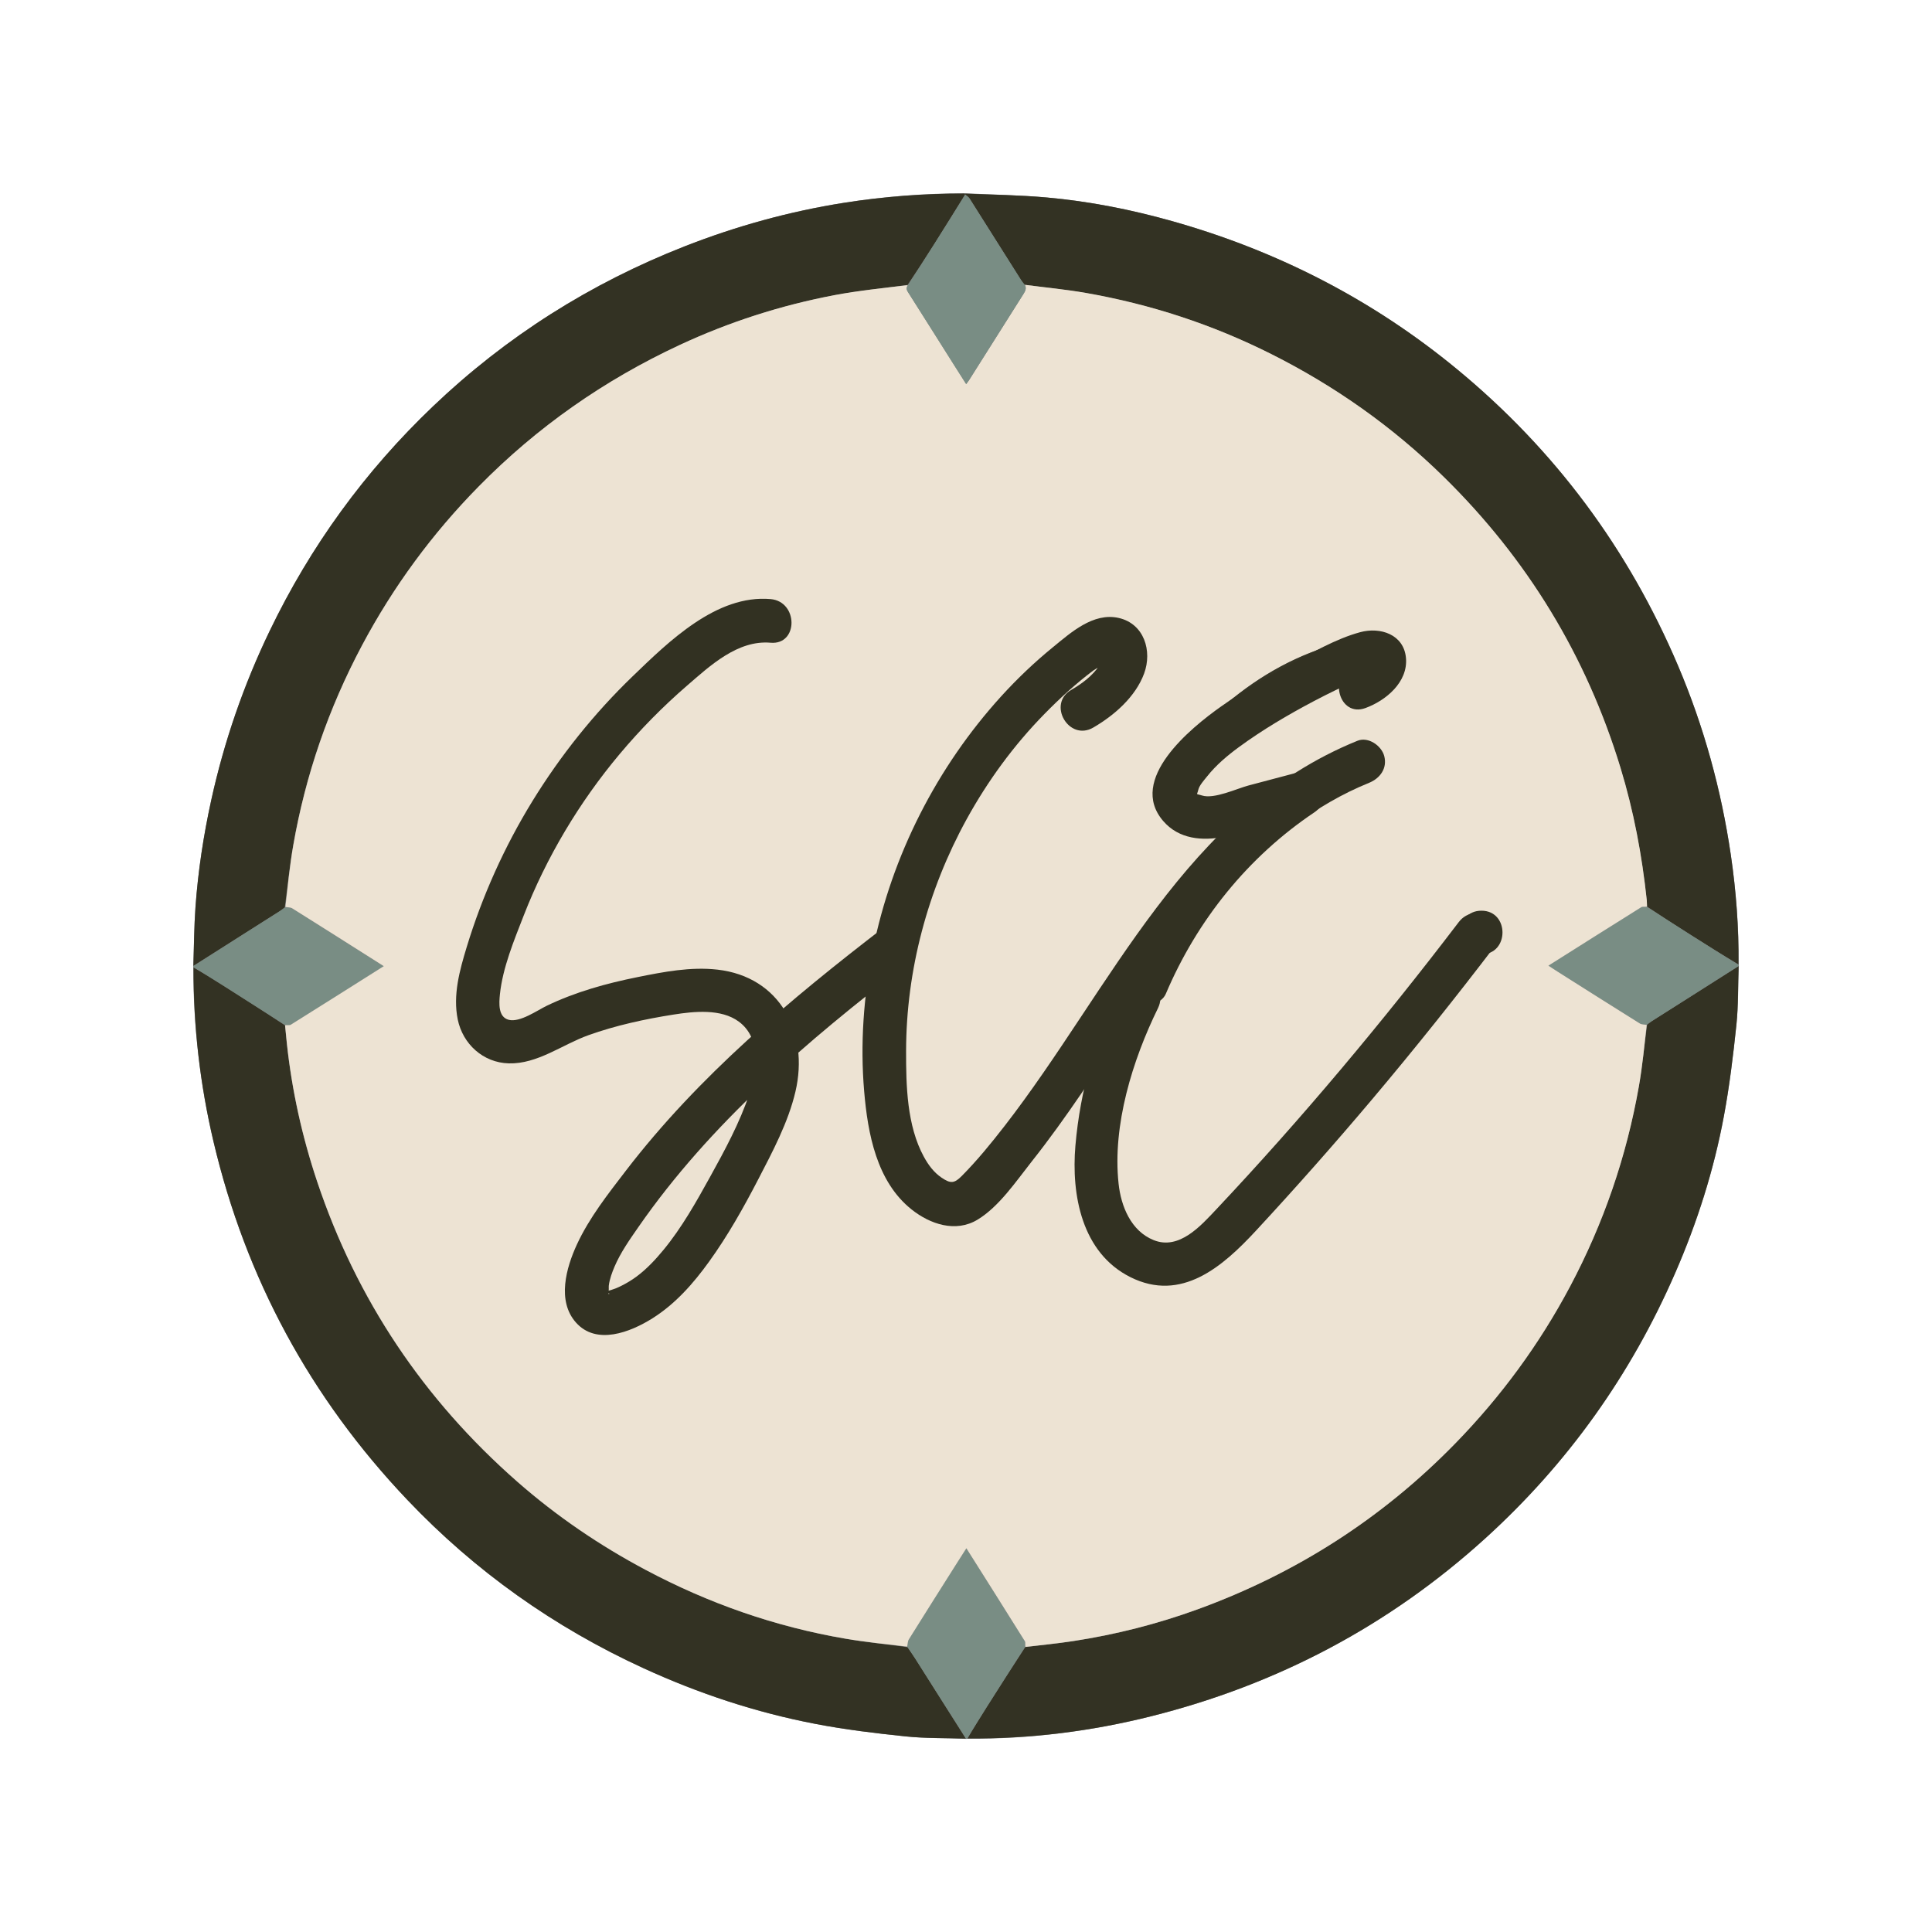 <svg xmlns="http://www.w3.org/2000/svg" xmlns:xlink="http://www.w3.org/1999/xlink" x="0px" y="0px" width="576px" height="576px" viewBox="0 0 576 576" style="enable-background:new 0 0 576 576;" xml:space="preserve"><rect x="0" y="0" width="576" height="576" fill="#808080" stroke="none"/><style type="text/css">	.st0{fill:#FFFFFF;}	.st1{fill:#333223;}	.st2{fill:#798D84;}	.st3{fill:#EDE3D3;}	.st4{fill:#353425;}	.st5{fill:#ECE2D2;}	.st6{fill:#323122;}	.st7{fill:#393829;}	.st8{fill:#343324;}	.st9{fill:#383728;}	.st10{fill:#3A3829;}	.st11{fill:#3B3A2B;}	.st12{fill:#363526;}	.st13{fill:#3D3C2D;}	.st14{fill:#383627;}	.st15{fill:#3E3D2E;}	.st16{fill:#FDFDFD;}	.st17{fill:#2D2D2D;}	.st18{fill:#868686;}	.st19{fill:#DFDFDF;}	.st20{fill:#2E2E2E;}	.st21{fill:#E0E0E0;}</style><g id="Layer_1">	<g>		<g>			<path class="st0" d="M321.41,576c-107.23,0-214.32,0-321.41,0C0,384,0,192,0,0c192,0,384,0,576,0c0,192,0,384,0,576     C491.18,576,406.37,576,321.41,576z M518.39,287.42c0.03-10.91-0.79-21.76-2.37-32.55c-2.86-19.46-8.04-38.29-15.74-56.41     c-14.79-34.8-36.71-64.32-65.87-88.37c-25.14-20.74-53.55-35.3-84.9-44.15c-12.29-3.47-24.8-5.94-37.51-7.07     c-8.07-0.72-16.19-0.83-24.55-1.26c-11.96,0.07-23.86,0.96-35.68,2.83c-16.38,2.58-32.27,6.97-47.7,13.02     c-28.08,11.02-53.13,26.85-74.96,47.67c-20.3,19.35-36.54,41.69-48.71,66.97c-7.76,16.11-13.55,32.89-17.4,50.35     c-2.32,10.55-3.95,21.21-4.72,31.97c-0.42,5.83-0.43,11.69-0.69,17.71c0.01,0.06,0.03,0.12,0.02,0.45     c0.04,17.47,2.02,34.72,6.03,51.73c9.62,40.85,28.93,76.48,57.82,106.88c20.21,21.27,43.74,37.94,70.41,50.18     c16.42,7.54,33.49,13.18,51.22,16.59c8.88,1.71,17.9,2.79,26.9,3.73c5.95,0.62,11.97,0.46,18.14,0.74     c0.06-0.02,0.12-0.04,0.45-0.03c18.51,0.06,36.73-2.22,54.67-6.73c37.55-9.43,70.83-26.96,99.53-52.99     c24.6-22.31,43.46-48.79,56.71-79.26c6.53-15.02,11.48-30.57,14.47-46.66c1.67-8.98,2.77-18.09,3.73-27.19     c0.61-5.8,0.47-11.69,0.73-17.71C518.4,287.81,518.38,287.75,518.39,287.42z"></path>			<path class="st1" d="M57.66,287.96c0.19-5.85,0.2-11.71,0.62-17.54c0.77-10.77,2.4-21.42,4.72-31.97     c3.84-17.46,9.64-34.24,17.4-50.35c12.17-25.28,28.41-47.62,48.71-66.97c21.84-20.82,46.88-36.65,74.96-47.67     c15.43-6.05,31.31-10.44,47.7-13.02c11.83-1.86,23.72-2.76,35.82-2.73c0.14,0.15,0.15,0.2,0.13,0.34     c-3.12,5.04-6.21,10-9.33,14.94c-2.53,4-5.11,7.98-7.8,11.96c-7.39,1-14.71,1.71-21.9,3.08c-15.96,3.04-31.34,7.98-46.09,14.85     c-22.49,10.47-42.49,24.47-59.89,42.16c-13.88,14.11-25.49,29.89-34.79,47.37c-10,18.8-16.86,38.68-20.52,59.65     c-1.06,6.08-1.65,12.25-2.5,18.46c-0.51,0.42-0.96,0.78-1.44,1.09C74.87,277.06,66.26,282.51,57.66,287.96z"></path>			<path class="st1" d="M518.34,288.04c-0.2,5.85-0.06,11.73-0.66,17.53c-0.95,9.09-2.05,18.2-3.73,27.19     c-2.99,16.09-7.94,31.64-14.47,46.66c-13.25,30.47-32.11,56.95-56.71,79.26c-28.7,26.03-61.98,43.56-99.53,52.99     c-17.93,4.5-36.16,6.79-54.77,6.62c1.85-3.23,3.8-6.35,5.77-9.47c3.77-5.94,7.55-11.87,11.45-17.79     c4.84-0.57,9.56-1.03,14.25-1.75c12.67-1.95,25.05-5.08,37.1-9.47c29.34-10.69,55-27.1,76.82-49.47     c13.61-13.96,25.04-29.52,34.19-46.74c10.01-18.85,16.86-38.79,20.55-59.79c1.06-6.03,1.63-12.16,2.47-18.32     c0.51-0.42,0.96-0.78,1.44-1.09C501.13,298.94,509.74,293.49,518.34,288.04z"></path>			<path class="st1" d="M287.96,518.34c-5.99-0.19-12.02-0.04-17.97-0.66c-9-0.93-18.02-2.02-26.9-3.73     c-17.73-3.41-34.8-9.05-51.22-16.59c-26.67-12.24-50.2-28.91-70.41-50.18c-28.89-30.4-48.2-66.04-57.82-106.88     c-4.01-17.01-5.99-34.26-5.93-51.84c3.23,1.85,6.36,3.8,9.47,5.77c5.94,3.77,11.87,7.55,17.79,11.46     c0.17,1.89,0.35,3.66,0.54,5.42c1.51,14.06,4.56,27.8,9.04,41.19c11.78,35.22,31.78,64.99,59.69,89.48     c11.7,10.27,24.47,18.95,38.2,26.25c18.79,9.99,38.64,16.96,59.63,20.54c6.09,1.04,12.25,1.65,18.46,2.51     c0.83,1.16,1.61,2.24,2.32,3.37C277.89,502.42,282.92,510.38,287.96,518.34z"></path>			<path class="st1" d="M287.74,57.95c0-0.05-0.01-0.1-0.02-0.22c8.09,0.31,16.21,0.42,24.28,1.14c12.72,1.13,25.22,3.61,37.51,7.07     c31.35,8.85,59.76,23.41,84.9,44.15c29.16,24.06,51.08,53.57,65.87,88.37c7.7,18.12,12.88,36.95,15.74,56.41     c1.58,10.79,2.4,21.64,2.27,32.66c-4.84-2.88-9.59-5.85-14.31-8.85c-4.32-2.74-8.63-5.51-12.94-8.39     c-0.02-0.7-0.03-1.28-0.09-1.85c-1.42-13.42-3.91-26.64-7.85-39.55c-10.18-33.37-27.78-62.24-52.67-86.67     c-15.21-14.94-32.42-27.08-51.46-36.65c-17.5-8.79-35.92-14.81-55.18-18.2c-6.03-1.06-12.15-1.63-18.31-2.47     c-0.42-0.52-0.78-0.95-1.09-1.44c-5.11-8.08-10.2-16.18-15.32-24.25C288.75,58.71,288.19,58.37,287.74,57.95z"></path>			<path class="st2" d="M288.04,518.38c-5.12-8-10.15-15.96-15.2-23.92c-0.71-1.13-1.49-2.21-2.31-3.47     c0.08-0.85,0.06-1.64,0.41-2.21c4.59-7.36,9.23-14.69,13.87-22.02c1.06-1.68,2.13-3.35,3.28-5.15     c5.91,9.36,11.7,18.52,17.43,27.7c0.26,0.42,0.04,1.13,0.05,1.71c-3.77,5.93-7.56,11.86-11.32,17.8     c-1.97,3.11-3.92,6.24-5.91,9.45C288.25,518.39,288.19,518.41,288.04,518.38z"></path>			<path class="st2" d="M84.98,305.57c-5.93-3.78-11.86-7.56-17.8-11.33c-3.11-1.97-6.24-3.92-9.45-5.9     c-0.11-0.08-0.12-0.14-0.1-0.29c8.64-5.53,17.25-10.98,25.85-16.44c0.48-0.3,0.92-0.67,1.54-1.08c0.81,0.05,1.57-0.01,2.09,0.32     c7.52,4.7,15,9.46,22.5,14.2c1.56,0.98,3.11,1.97,4.8,3.04c-9.37,5.92-18.52,11.71-27.71,17.45     C86.27,305.79,85.55,305.57,84.98,305.57z"></path>			<path class="st2" d="M491.03,270.42c4.31,2.75,8.62,5.52,12.94,8.26c4.73,3,9.47,5.97,14.3,8.98c0.11,0.09,0.12,0.15,0.1,0.29     c-8.64,5.54-17.25,10.98-25.85,16.44c-0.48,0.3-0.92,0.67-1.54,1.08c-0.81-0.05-1.57,0-2.09-0.32     c-8.17-5.11-16.31-10.26-24.45-15.41c-0.91-0.57-1.8-1.17-2.83-1.84c9.35-5.9,18.5-11.7,27.69-17.43     C489.73,270.21,490.45,270.43,491.03,270.42z"></path>			<path class="st3" d="M491.04,270.29c-0.59,0.13-1.3-0.08-1.72,0.18c-9.19,5.74-18.34,11.53-27.69,17.43     c1.03,0.67,1.92,1.26,2.83,1.84c8.14,5.15,16.28,10.3,24.45,15.41c0.52,0.33,1.28,0.27,2.03,0.4     c-0.69,6.09-1.25,12.21-2.31,18.24c-3.69,21-10.54,40.94-20.55,59.79c-9.15,17.23-20.58,32.78-34.19,46.74     c-21.82,22.38-47.48,38.79-76.82,49.47c-12.05,4.39-24.43,7.53-37.1,9.47c-4.69,0.72-9.41,1.18-14.25,1.75     c-0.13-0.59,0.08-1.3-0.18-1.72c-5.74-9.19-11.52-18.34-17.43-27.7c-1.15,1.8-2.22,3.47-3.28,5.15     c-4.63,7.33-9.28,14.66-13.87,22.02c-0.35,0.56-0.33,1.36-0.49,2.15c-6.13-0.71-12.29-1.32-18.38-2.36     c-20.99-3.58-40.85-10.54-59.63-20.54c-13.72-7.3-26.5-15.99-38.2-26.25c-27.91-24.49-47.9-54.27-59.69-89.48     c-4.48-13.39-7.53-27.13-9.04-41.19c-0.19-1.76-0.37-3.53-0.54-5.42c0.59-0.13,1.31,0.09,1.72-0.17     c9.19-5.74,18.34-11.53,27.71-17.45c-1.69-1.07-3.25-2.06-4.8-3.04c-7.49-4.74-14.98-9.5-22.5-14.2     c-0.52-0.33-1.28-0.27-2.03-0.4c0.7-6.13,1.28-12.3,2.35-18.38c3.66-20.96,10.52-40.85,20.52-59.65     c9.3-17.48,20.91-33.26,34.79-47.37c17.4-17.7,37.4-31.69,59.89-42.16c14.75-6.87,30.14-11.81,46.09-14.85     c7.19-1.37,14.51-2.08,21.87-2.99c-0.41,0.75-0.36,1.31,0.1,2.03c4.6,7.24,9.17,14.5,13.75,21.76c1.17,1.85,2.35,3.7,3.61,5.69     c0.37-0.5,0.64-0.82,0.86-1.17c5.42-8.59,10.83-17.19,16.27-25.77c0.55-0.87,0.89-1.66,0.39-2.63c6.08,0.79,12.2,1.36,18.23,2.42     c19.27,3.38,37.69,9.41,55.18,18.2c19.04,9.56,36.24,21.71,51.46,36.65c24.89,24.44,42.49,53.31,52.67,86.67     c3.94,12.91,6.43,26.13,7.85,39.55C491.01,269.01,491.01,269.59,491.04,270.29z M361.72,213.26c-2.66,2.7-5.37,5.35-7.98,8.1     c-2.89,3.04-5.42,6.36-7.29,10.12c-2.3,4.64-0.15,9.44,4.84,10.71c4.34,1.1,8.76,0.81,13.13,0.17c2.88-0.43,5.71-1.2,8.58-1.71     c0.45-0.08,1.13,0.31,1.47,0.69c0.17,0.19-0.07,1-0.37,1.29c-7.75,7.58-14.54,15.96-20.55,24.96     c-4.33,6.49-8.23,13.27-12.52,19.79c-13.17,20.05-26.87,39.72-42.15,58.24c-3.82,4.63-7.87,9.12-13.09,12.23     c-3.32,1.98-5.47,1.29-7.34-0.92c-1.13-1.34-2.07-2.89-2.84-4.47c-4.98-10.15-6.74-21.07-6.92-32.21     c-0.3-18.88,2.64-37.36,7.85-55.48c4.45-15.45,10.56-30.18,19.51-43.63c6.23-9.36,13.7-17.54,22.97-23.96     c3.78-2.62,7.89-4.55,12.6-4.8c2.03-0.11,2.58,0.66,1.96,2.63c-0.98,3.13-2.97,5.54-5.42,7.64c-1.53,1.31-3.08,2.59-4.52,3.99     c-0.36,0.35-0.58,1.16-0.43,1.63c0.12,0.39,0.84,0.73,1.35,0.83c0.53,0.11,1.22,0.09,1.67-0.17c4.89-2.89,8.68-6.78,10.6-12.24     c0.86-2.47,0.39-4.76-1.48-6.64c-1.86-1.87-4.25-2.76-6.7-1.97c-3.58,1.14-7.18,2.46-10.46,4.27c-8.81,4.87-15.64,12-21.6,19.99     c-12.14,16.28-20.11,34.52-25.29,54.06c-0.86,3.23-1.58,6.5-2.31,9.48c-0.91,0.39-1.7,0.58-2.32,1.01     c-2.27,1.58-4.57,3.14-6.7,4.9c-6.85,5.64-13.63,11.38-20.45,17.05c-2.32,1.93-4.71,3.78-7.07,5.66     c-0.93,0.74-1.65,0.71-2.29-0.47c-0.87-1.6-1.9-3.1-2.86-4.65c-3.03-4.9-7.49-7.38-13.16-7.88c-7.87-0.7-15.63,0.03-23.28,1.85     c-11.24,2.67-22.18,6.33-33.06,10.17c-3.81,1.35-7.71,1.94-11.73,1.23c-1.36-0.24-2.3-0.95-2.36-2.46     c-0.06-1.67-0.41-3.41-0.08-5c0.94-4.49,1.83-9.03,3.34-13.35c7.46-21.38,18.16-41.05,31.9-59.05     c9.52-12.48,20.34-23.63,33.81-31.94c5.79-3.57,11.84-6.5,18.71-7.34c0.9-0.11,2.04-0.3,1.78-1.33     c-0.19-0.75-1.27-1.31-2.02-1.87c-0.21-0.15-0.65,0.01-0.99,0.03c-6.21,0.34-11.87,2.49-17.31,5.31     c-10.61,5.49-19.66,12.99-27.61,21.84c-18.27,20.35-32.1,43.4-41.69,68.99c-2.12,5.65-4.11,11.36-4.52,17.46     c-0.43,6.47,2.05,10.53,7.57,12.56c3,1.1,6.06,1.14,9.04,0.21c9.28-2.89,18.57-5.73,27.75-8.91c9.8-3.4,19.77-5.4,30.17-4.97     c6.81,0.28,10.97,3.38,13.08,9.52c1,2.9,0.56,5.13-1.87,7.29c-12,10.67-23.17,22.16-32.97,34.91     c-7.03,9.15-13.38,18.75-17.36,29.66c-1.42,3.89-2.46,7.97-3.14,12.05c-0.74,4.45,1.88,7.64,6.11,8.19     c2.57,0.34,5.07-0.05,7.46-1.07c6.51-2.8,12.22-6.79,17.32-11.67c8.38-8.01,14.43-17.63,19.1-28.14     c5.55-12.47,9.54-25.38,10.33-39.09c0.2-3.53,1.47-6.27,4.13-8.48c10.1-8.41,20.19-16.83,30.3-25.24     c0.52-0.44,1.1-0.81,1.84-1.35c-0.06,0.68-0.09,1.05-0.14,1.43c-1.05,8.08-2.39,16.13-3.1,24.24     c-0.99,11.38-0.24,22.72,2.32,33.9c1.28,5.58,2.96,11.02,6.53,15.66c4.42,5.75,10.76,6.93,16.9,3.11     c4.37-2.72,7.97-6.32,11.19-10.27c10.13-12.42,19.83-25.16,28.84-38.42c0.3-0.44,0.62-0.86,0.93-1.28     c-0.82,3.46-1.93,6.76-2.9,10.1c-3.12,10.83-5.24,21.82-4.99,33.14c0.14,6.33,1.18,12.52,4.29,18.16     c3.34,6.06,8.37,9.3,15.48,8.96c4.05-0.2,7.83-1.34,11.45-3.05c7.42-3.51,13.72-8.6,19.57-14.25     c15.37-14.86,28.35-31.78,41.42-48.6c7.32-9.43,13.85-19.46,21.83-28.39c1.72-1.93,3.36-3.94,4.98-5.96     c0.87-1.09,0.69-2.46-0.33-3.34c-1.17-1-2.02-0.23-2.85,0.55c-0.28,0.26-0.53,0.55-0.77,0.85c-7.24,9.01-14.65,17.89-21.68,27.06     c-10.77,14.06-21.85,27.85-33.27,41.38c-7.81,9.26-16.33,17.7-26.69,24.11c-5.18,3.2-10.67,5.62-16.87,6.05     c-3.83,0.27-7.05-1.47-8.7-4.88c-2.31-4.76-3.54-9.83-3.82-15.08c-0.5-9.18,1.03-18.16,3.03-27.07     c4.34-19.37,12.55-37.1,23.05-53.82c6.68-10.64,14.57-20.33,23.31-29.36c6.16-6.37,12.98-11.38,21.77-13.54     c3.11-0.76,6.02-2.42,8.94-3.82c1.66-0.8,1.98-2.06,1.4-3.89c-0.49-1.55-1.17-1.88-3.08-1.87c-4.24,0.03-7.91,1.78-11.49,3.74     c-2.81,1.54-5.39,3.65-8.35,4.75c-5.19,1.93-10.56,3.41-15.92,4.85c-5.39,1.44-10.91,2.31-16.51,1.84     c-4.68-0.4-5.67-1.77-2.91-6.16c1.57-2.51,3.45-4.85,5.4-7.09c9.28-10.7,20.55-18.81,33.24-24.97c5.44-2.64,11.1-4.77,17.12-5.65     c1.2-0.18,2.5-0.08,3.69,0.18c1.25,0.28,1.7,1.64,0.99,2.42c-0.93,1.02-1.9,2.01-2.77,3.08c-0.3,0.36-0.61,1.24-0.49,1.33     c0.49,0.38,1.18,0.81,1.73,0.74c2.17-0.27,4.27-2.59,4.66-4.94c0.39-2.3-0.78-5.12-2.93-5.88c-2.02-0.72-4.32-1.38-6.38-1.13     c-3.24,0.4-6.42,1.46-9.55,2.48C382.7,197.01,371.66,204.04,361.72,213.26z"></path>			<path class="st2" d="M305.48,84.89c0.58,1.03,0.24,1.82-0.31,2.69c-5.44,8.58-10.85,17.18-16.27,25.77     c-0.22,0.35-0.49,0.67-0.86,1.17c-1.27-2-2.45-3.84-3.61-5.69c-4.58-7.25-9.14-14.52-13.75-21.76c-0.46-0.72-0.51-1.28,0.03-2.02     c2.58-4.08,5.16-8.06,7.69-12.06c3.12-4.94,6.21-9.89,9.33-14.94c0.47,0.32,1.03,0.66,1.35,1.16     c5.12,8.07,10.21,16.17,15.32,24.25C304.69,83.94,305.06,84.38,305.48,84.89z"></path>			<path class="st4" d="M361.8,213.19c9.87-9.15,20.91-16.18,33.66-20.33c3.13-1.02,6.31-2.08,9.55-2.48     c2.06-0.26,4.35,0.41,6.38,1.13c2.14,0.76,3.31,3.58,2.93,5.88c-0.39,2.34-2.49,4.66-4.66,4.94c-0.55,0.07-1.24-0.36-1.73-0.74     c-0.12-0.09,0.19-0.97,0.49-1.33c0.87-1.07,1.84-2.06,2.77-3.08c0.7-0.78,0.26-2.14-0.99-2.42c-1.19-0.27-2.49-0.36-3.69-0.18     c-6.03,0.88-11.68,3.01-17.12,5.65c-12.69,6.16-23.96,14.27-33.24,24.97c-1.94,2.24-3.83,4.58-5.4,7.09     c-2.76,4.4-1.77,5.77,2.91,6.16c5.6,0.48,11.12-0.39,16.51-1.84c5.36-1.43,10.73-2.91,15.92-4.85c2.96-1.1,5.54-3.21,8.35-4.75     c3.59-1.96,7.25-3.71,11.49-3.74c1.92-0.01,2.59,0.33,3.08,1.87c0.58,1.82,0.25,3.09-1.4,3.89c-2.92,1.41-5.83,3.06-8.94,3.82     c-8.79,2.16-15.61,7.17-21.77,13.54c-8.74,9.04-16.63,18.72-23.31,29.36c-10.5,16.72-18.71,34.45-23.05,53.82     c-2,8.91-3.53,17.89-3.03,27.07c0.28,5.26,1.51,10.32,3.82,15.08c1.66,3.41,4.87,5.14,8.7,4.88c6.2-0.43,11.69-2.84,16.87-6.05     c10.36-6.41,18.88-14.85,26.69-24.11c11.42-13.53,22.5-27.33,33.27-41.38c7.03-9.17,14.44-18.05,21.68-27.06     c0.24-0.3,0.49-0.59,0.77-0.85c0.83-0.78,1.68-1.54,2.85-0.55c1.03,0.88,1.21,2.25,0.33,3.34c-1.62,2.02-3.26,4.03-4.98,5.96     c-7.97,8.93-14.51,18.97-21.83,28.39c-13.06,16.82-26.05,33.74-41.42,48.6c-5.85,5.66-12.15,10.75-19.57,14.25     c-3.62,1.71-7.4,2.85-11.45,3.05c-7.11,0.35-12.14-2.89-15.48-8.96c-3.11-5.64-4.15-11.83-4.29-18.16     c-0.25-11.32,1.87-22.32,4.99-33.14c0.96-3.34,2.08-6.64,2.9-10.1c-0.31,0.43-0.63,0.85-0.93,1.28     c-9.01,13.26-18.71,26-28.84,38.42c-3.22,3.95-6.82,7.55-11.19,10.27c-6.14,3.82-12.49,2.64-16.9-3.11     c-3.57-4.64-5.25-10.08-6.53-15.66c-2.56-11.17-3.31-22.51-2.32-33.9c0.7-8.11,2.04-16.16,3.1-24.24     c0.05-0.38,0.07-0.75,0.14-1.43c-0.74,0.54-1.32,0.91-1.84,1.35c-10.1,8.41-20.2,16.82-30.3,25.24     c-2.65,2.21-3.92,4.94-4.13,8.48c-0.79,13.71-4.79,26.63-10.33,39.09c-4.68,10.51-10.73,20.13-19.1,28.14     c-5.1,4.88-10.81,8.88-17.32,11.67c-2.39,1.02-4.88,1.41-7.46,1.07c-4.23-0.56-6.84-3.74-6.11-8.19     c0.68-4.08,1.72-8.16,3.14-12.05c3.98-10.91,10.33-20.51,17.36-29.66c9.8-12.75,20.97-24.24,32.97-34.91     c2.43-2.16,2.87-4.39,1.87-7.29c-2.11-6.14-6.28-9.24-13.08-9.52c-10.4-0.43-20.37,1.57-30.17,4.97     c-9.18,3.18-18.47,6.02-27.75,8.91c-2.98,0.93-6.04,0.89-9.04-0.21c-5.52-2.02-8-6.09-7.57-12.56c0.4-6.1,2.4-11.82,4.52-17.46     c9.59-25.59,23.42-48.64,41.69-68.99c7.95-8.85,17-16.35,27.61-21.84c5.44-2.81,11.11-4.96,17.31-5.31     c0.34-0.02,0.78-0.19,0.99-0.03c0.75,0.56,1.83,1.12,2.02,1.87c0.26,1.03-0.88,1.22-1.78,1.33c-6.87,0.84-12.91,3.77-18.71,7.34     c-13.48,8.31-24.29,19.46-33.81,31.94c-13.73,18-24.44,37.67-31.9,59.05c-1.5,4.32-2.4,8.86-3.34,13.35     c-0.33,1.59,0.02,3.33,0.08,5c0.05,1.51,0.99,2.22,2.36,2.46c4.02,0.71,7.92,0.12,11.73-1.23c10.88-3.84,21.83-7.5,33.06-10.17     c7.65-1.82,15.41-2.55,23.28-1.85c5.67,0.5,10.13,2.98,13.16,7.88c0.96,1.55,1.99,3.06,2.86,4.65c0.64,1.18,1.36,1.21,2.29,0.47     c2.36-1.88,4.75-3.73,7.07-5.66c6.83-5.67,13.6-11.41,20.45-17.05c2.13-1.76,4.43-3.32,6.7-4.9c0.62-0.43,1.41-0.63,2.32-1.01     c0.72-2.98,1.45-6.25,2.31-9.48c5.18-19.54,13.15-37.79,25.29-54.06c5.95-7.99,12.79-15.12,21.6-19.99     c3.28-1.81,6.88-3.13,10.46-4.27c2.45-0.78,4.85,0.11,6.7,1.97c1.87,1.88,2.34,4.18,1.48,6.64c-1.91,5.46-5.71,9.35-10.6,12.24     c-0.44,0.26-1.14,0.28-1.67,0.17c-0.51-0.11-1.23-0.44-1.35-0.83c-0.15-0.47,0.07-1.28,0.43-1.63c1.44-1.4,2.99-2.68,4.52-3.99     c2.45-2.09,4.43-4.51,5.42-7.64c0.62-1.97,0.07-2.74-1.96-2.63c-4.71,0.25-8.82,2.18-12.6,4.8c-9.27,6.42-16.74,14.6-22.97,23.96     c-8.95,13.45-15.06,28.18-19.51,43.63c-5.21,18.12-8.15,36.6-7.85,55.48c0.18,11.14,1.94,22.06,6.92,32.21     c0.77,1.58,1.71,3.13,2.84,4.47c1.87,2.21,4.02,2.9,7.34,0.92c5.22-3.11,9.26-7.6,13.09-12.23     c15.29-18.52,28.98-38.19,42.15-58.24c4.29-6.52,8.19-13.3,12.52-19.79c6-9,12.79-17.38,20.55-24.96     c0.29-0.29,0.53-1.1,0.37-1.29c-0.33-0.38-1.01-0.77-1.47-0.69c-2.87,0.51-5.7,1.29-8.58,1.71c-4.37,0.65-8.79,0.94-13.13-0.17     c-5-1.27-7.15-6.07-4.84-10.71c1.87-3.76,4.4-7.09,7.29-10.12C356.36,218.61,359.06,215.96,361.8,213.19z M176.7,392.66     c0.74,0.06,1.57,0.36,2.22,0.14c1.99-0.67,4.12-1.23,5.82-2.39c4.35-2.97,8.73-5.96,12.67-9.44     c9.57-8.44,15.99-19.13,20.88-30.81c4.03-9.62,6.62-19.68,8.9-29.82c0.13-0.6,0.15-1.26,0.04-1.86c-0.16-0.88-0.63-1.44-1.6-0.78     c-0.75,0.51-1.57,0.97-2.2,1.6c-5.68,5.65-11.48,11.19-16.96,17.03c-8.76,9.33-16.65,19.34-22.53,30.78     c-3.26,6.35-6.36,12.79-7.78,19.86C175.78,388.81,175.16,390.76,176.7,392.66z"></path>			<path class="st5" d="M176.6,392.59c-1.43-1.83-0.81-3.78-0.45-5.6c1.43-7.07,4.52-13.51,7.78-19.86     c5.88-11.45,13.77-21.46,22.53-30.78c5.48-5.84,11.28-11.39,16.96-17.03c0.64-0.63,1.45-1.08,2.2-1.6     c0.97-0.67,1.44-0.1,1.6,0.78c0.11,0.6,0.09,1.26-0.04,1.86c-2.28,10.15-4.87,20.2-8.9,29.82     c-4.89,11.67-11.31,22.36-20.88,30.81c-3.94,3.47-8.32,6.47-12.67,9.44c-1.7,1.16-3.83,1.72-5.82,2.39     C178.27,393.03,177.44,392.73,176.6,392.59z"></path>		</g>	</g>	<g id="Layer_5">		<g>			<g>				<path class="st6" d="M229.74,178.61c-16.14-1.41-30.44,12.72-41.17,23.06c-11.45,11.03-21.51,23.63-29.84,37.18      c-8.33,13.56-14.95,28.26-19.58,43.48c-2.11,6.94-4.17,14.32-2.68,21.61c1.51,7.34,7.58,12.88,15.19,13.09      c8.58,0.24,15.98-5.61,23.74-8.39c8.17-2.93,16.85-4.81,25.42-6.16c6.1-0.96,14.17-1.81,19.46,2.11c6.74,5,5.45,14.56,3.14,21.5      c-2.87,8.63-7.36,16.9-11.75,24.84c-4.11,7.44-8.4,15.07-13.81,21.65c-2.39,2.91-5.04,5.75-8.07,8      c-1.4,1.04-2.92,1.96-4.48,2.74c-0.62,0.31-1.24,0.6-1.88,0.85c-0.71,0.27-1.44,0.49-2.17,0.68c-0.94,0.03-0.98,0.28-0.14,0.75      c1.25-0.27-0.09,0.99,0.32-0.66c0.12-0.49,0.01-1.16,0.07-1.67c0.23-1.91,0.97-3.91,1.72-5.67c1.8-4.2,4.5-8.03,7.1-11.77      c21.47-30.94,50.25-55.43,79.89-78.23c2.8-2.16,4.23-5.57,2.33-8.89c-1.57-2.76-6.12-4.47-8.89-2.33      c-28.11,21.62-55.31,44.33-77.02,72.59c-5.31,6.92-10.97,14.1-14.64,22.05c-3.19,6.91-6.02,16.83-0.28,23.28      c6.09,6.85,16.19,2.89,22.77-1.24c6.87-4.32,12.23-10.41,16.93-16.94c5.54-7.68,10.25-16.04,14.6-24.44      c4.29-8.28,8.99-17.08,11.13-26.22c4.12-17.57-4.53-34.26-23.27-36.38c-7.95-0.9-16.01,0.66-23.79,2.23      c-9.34,1.88-18.48,4.41-27.09,8.55c-2.81,1.35-7.99,5.05-11.34,4.18c-3.21-0.83-2.88-5.03-2.61-7.65      c0.82-7.87,4.21-16.04,7.06-23.36c6.78-17.42,16.62-33.9,28.63-48.21c6.13-7.31,12.85-14.14,20.06-20.38      c6.92-5.99,15.15-13.67,24.94-12.82C238.08,192.34,238.03,179.33,229.74,178.61L229.74,178.61z"></path>			</g>		</g>		<g>			<g>				<path class="st6" d="M325.93,216.92c6.27-3.64,12.59-9.14,15.17-16.11c2.48-6.71,0.04-14.86-7.59-16.58      c-7.58-1.7-14.27,4.38-19.65,8.77c-5.46,4.46-10.58,9.33-15.32,14.54c-19.21,21.11-32.68,47.55-38.29,75.55      c-2.78,13.88-3.82,28.17-2.61,42.29c1.07,12.55,3.69,26.89,14.14,35.21c5.53,4.4,13.13,6.97,19.64,3.05      c6.44-3.88,11.55-11.51,16.14-17.31c10.5-13.25,19.64-27.45,28.91-41.57c18.4-28.05,39.4-58.27,71.68-71.36      c3.28-1.33,5.51-4.32,4.54-8c-0.82-3.09-4.75-5.86-8-4.54c-51.48,20.88-73.26,73.69-105.22,114.88      c-3.98,5.12-8.14,10.23-12.71,14.84c-2.23,2.25-3.33,2.37-6.05,0.52c-2.32-1.58-3.95-3.8-5.28-6.24      c-5.07-9.3-5.31-21.22-5.29-31.55c0.04-24.06,6.46-47.99,18.04-69.05c6.3-11.45,14.03-22.03,23.18-31.37      c4.53-4.63,9.36-9.05,14.54-12.95c0.91-0.68,3.07-1.64,3.72-2.5c1.79-0.34,1.6-0.82-0.57-1.44c-0.28,0.82-0.68,1.58-1.2,2.28      c-2.07,3.18-5.26,5.54-8.48,7.41C312.13,209.89,318.67,221.13,325.93,216.92L325.93,216.92z"></path>			</g>		</g>		<g>			<g>				<path class="st6" d="M407.07,211.1c6.08-2.21,12.75-7.72,12.1-14.95c-0.63-7.02-7.66-9.3-13.66-7.67      c-7.25,1.96-14.56,6.24-21.15,9.75c-6.98,3.72-13.81,7.81-20.27,12.37c-9.12,6.43-27.98,21.78-17.29,34.18      c4.67,5.42,11.65,6,18.29,4.68c8.48-1.69,16.87-4.4,25.22-6.61c-1.67-3.96-3.34-7.92-5.01-11.88      c-21.57,14.49-38.76,34.79-48.94,58.75c-1.38,3.25-0.95,6.93,2.33,8.89c2.71,1.63,7.52,0.89,8.89-2.33      c9.31-21.92,24.47-40.79,44.28-54.09c5.96-4.01,2.38-13.83-5.01-11.88c-4.87,1.29-9.75,2.58-14.62,3.87      c-3.5,0.93-10.26,4.14-13.88,2.98c-1.98-0.63-1.49,0.05-1.09-1.7c0.3-1.32,1.81-2.96,2.61-3.97c2.65-3.36,6.02-6.2,9.45-8.72      c7.04-5.17,14.67-9.66,22.38-13.73c4.21-2.22,8.49-4.3,12.85-6.22c0.75-0.33,4.56-1.29,4.93-1.94      c-1.36-4.54-2.72-5.68-4.07-3.42c-0.51,0.51-1.11,0.88-1.8,1.11C395.82,201.41,399.19,213.97,407.07,211.1L407.07,211.1z"></path>			</g>		</g>		<g>			<g>				<path class="st6" d="M334.01,294.01c-7.33,14.96-11.96,30.92-13.39,47.54c-1.26,14.7,1.89,31.95,16.39,39.21      c15.23,7.62,27.56-3.18,37.46-13.87c11.8-12.74,23.31-25.75,34.51-39.02c12.78-15.14,25.14-30.63,37.15-46.39      c5.07-6.65-6.22-13.14-11.23-6.56c-22.61,29.67-46.64,58.39-72.21,85.56c-4.67,4.96-11.13,12.31-18.75,9.24      c-6.76-2.72-9.73-10.09-10.45-16.84c-1.88-17.43,4.17-36.85,11.74-52.3C348.9,293.08,337.69,286.49,334.01,294.01L334.01,294.01      z"></path>			</g>		</g>		<g>			<g>				<path class="st6" d="M441.67,284.51c8.36,0,8.38-13,0-13C433.3,271.51,433.29,284.51,441.67,284.51L441.67,284.51z"></path>			</g>		</g>	</g></g><g id="Layer_3"></g></svg>